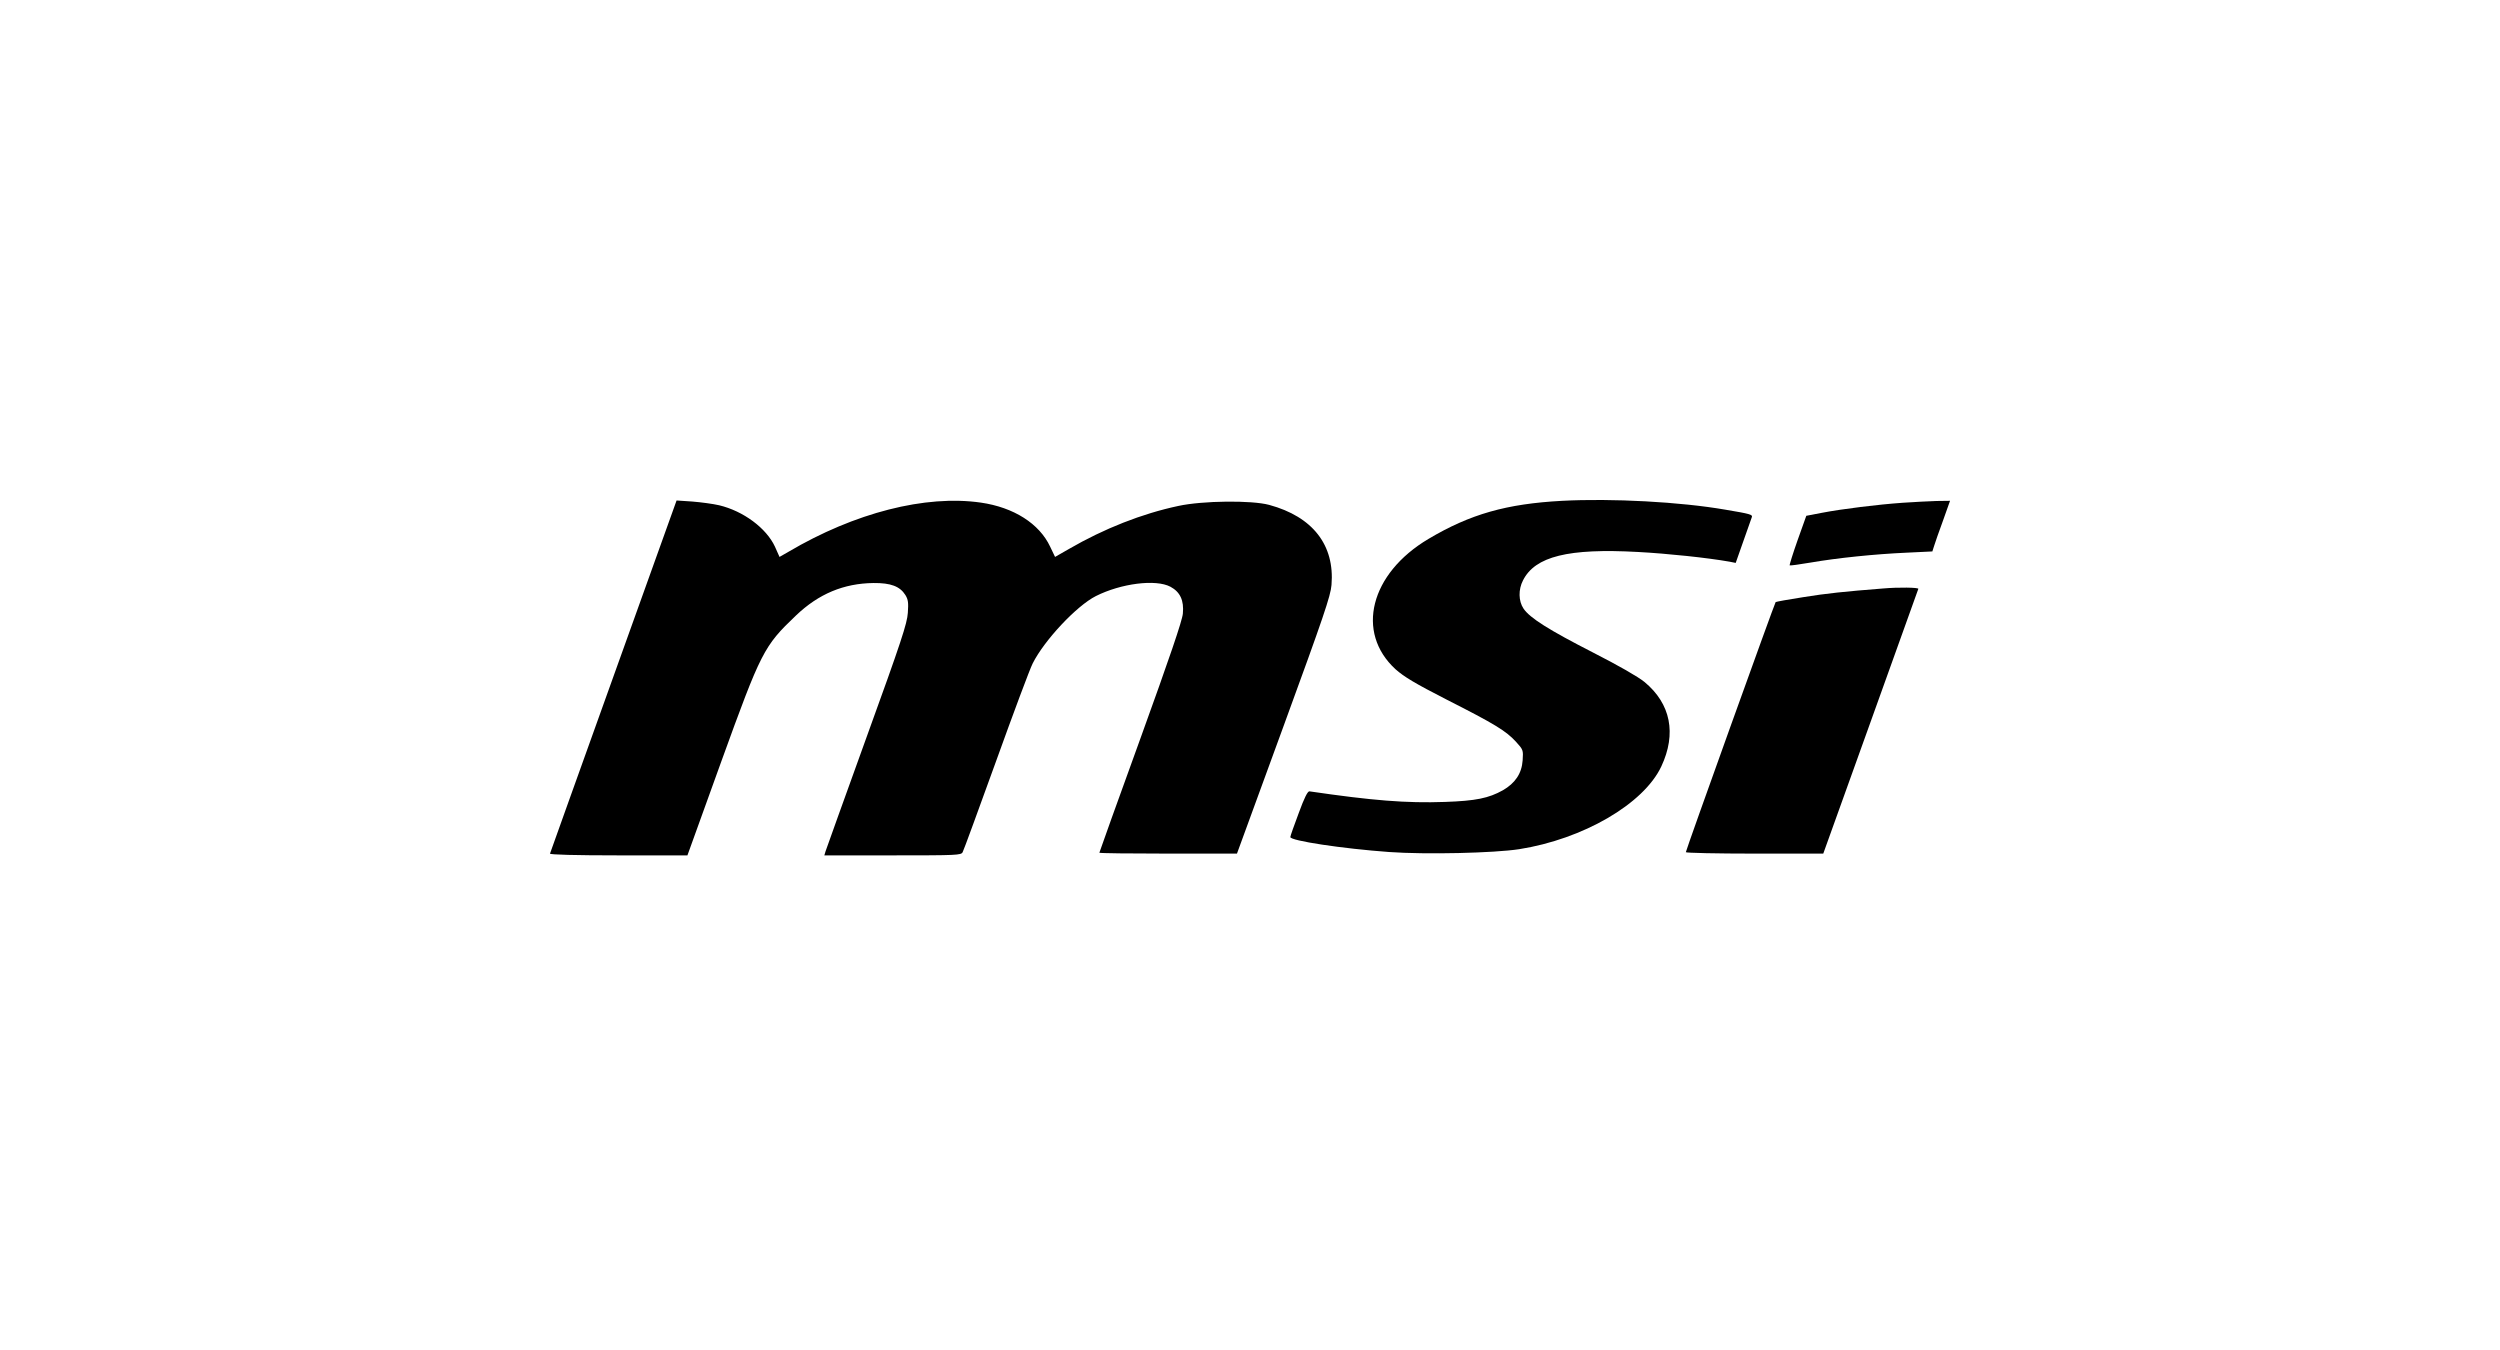 <svg width="200" height="108" viewBox="0 0 200 108" fill="none" xmlns="http://www.w3.org/2000/svg">
<rect width="200" height="108" fill="white"/>
<g clip-path="url(#clip0_29946_27571)">
<path d="M124.963 40.066C120.523 40.306 117.624 41.125 114.277 43.114C109.613 45.88 108.423 50.593 111.644 53.542C112.33 54.149 113.198 54.671 115.733 55.969C119.543 57.903 120.481 58.467 121.279 59.342C121.854 59.977 121.868 60.005 121.812 60.823C121.742 61.882 121.209 62.658 120.229 63.222C119.095 63.857 118.058 64.069 115.607 64.154C112.498 64.266 109.767 64.041 104.753 63.307C104.613 63.293 104.347 63.815 103.899 65.043C103.535 66.016 103.227 66.877 103.227 66.962C103.199 67.258 107.414 67.893 111.126 68.161C114.067 68.373 119.515 68.246 121.532 67.935C126.643 67.131 131.489 64.323 132.904 61.317C134.136 58.693 133.66 56.294 131.559 54.558C131.041 54.135 129.486 53.246 127.442 52.202C123.884 50.381 122.386 49.436 121.882 48.688C121.475 48.081 121.461 47.164 121.84 46.43C122.806 44.511 125.467 43.848 131.041 44.158C133.422 44.285 136.615 44.624 138.366 44.935L138.856 45.033L139.472 43.284C139.808 42.324 140.116 41.477 140.144 41.379C140.228 41.167 140.032 41.111 138.016 40.772C134.43 40.151 128.954 39.855 124.963 40.066Z" fill="black"/>
<path d="M49.084 54.093C46.311 61.84 44.014 68.218 44 68.289C43.972 68.373 46.045 68.43 49.476 68.43H54.994L57.697 60.937C60.891 52.117 61.101 51.694 63.678 49.239C65.498 47.503 67.501 46.671 69.882 46.642C71.268 46.628 71.997 46.911 72.431 47.602C72.655 47.969 72.683 48.209 72.627 49.027C72.571 49.874 72.109 51.299 69.35 58.905C67.585 63.787 66.1 67.936 66.044 68.105L65.947 68.43H71.409C76.576 68.43 76.885 68.416 77.011 68.176C77.095 68.035 78.285 64.761 79.686 60.895C81.072 57.042 82.389 53.514 82.613 53.077C83.537 51.228 86.128 48.463 87.668 47.687C89.685 46.671 92.458 46.318 93.635 46.939C94.419 47.362 94.727 48.039 94.629 49.084C94.587 49.634 93.551 52.668 91.254 59.018C89.433 64.041 87.949 68.176 87.949 68.218C87.949 68.26 90.428 68.289 93.453 68.289H98.957L102.696 58.058C105.889 49.324 106.45 47.673 106.52 46.798C106.786 43.609 105.021 41.337 101.534 40.391C100.119 40.01 96.212 40.053 94.265 40.476C91.352 41.097 88.341 42.282 85.512 43.919L84.405 44.554L84.013 43.736C83.145 41.887 81.1 40.589 78.467 40.208C74.041 39.573 68.383 41.012 63.075 44.145L62.361 44.554L61.997 43.736C61.311 42.254 59.476 40.885 57.529 40.42C57.039 40.307 56.087 40.18 55.386 40.123L54.126 40.039L49.084 54.093Z" fill="black"/>
<path d="M152.235 40.22C150.218 40.361 147.361 40.714 145.751 41.025L144.504 41.264L143.804 43.226C143.426 44.298 143.146 45.201 143.174 45.23C143.202 45.258 143.958 45.159 144.854 45.004C146.983 44.637 149.98 44.327 152.529 44.214L154.588 44.115L154.728 43.677C154.798 43.438 155.12 42.52 155.442 41.645L156.003 40.065L154.924 40.079C154.336 40.093 153.118 40.164 152.235 40.22Z" fill="black"/>
<path d="M150.623 47.08C147.556 47.32 146.099 47.475 144.265 47.772C143.074 47.955 142.08 48.139 142.052 48.167C141.968 48.252 134.867 68.021 134.867 68.176C134.867 68.233 137.346 68.289 140.371 68.289H145.861L149.643 57.762C151.729 51.963 153.452 47.165 153.466 47.109C153.508 46.996 151.884 46.968 150.623 47.08Z" fill="black"/>
</g>
<defs>
<clipPath id="clip0_29946_27571">
<rect width="112" height="28.431" fill="white" transform="translate(44 40)"/>
</clipPath>
</defs>
</svg>
